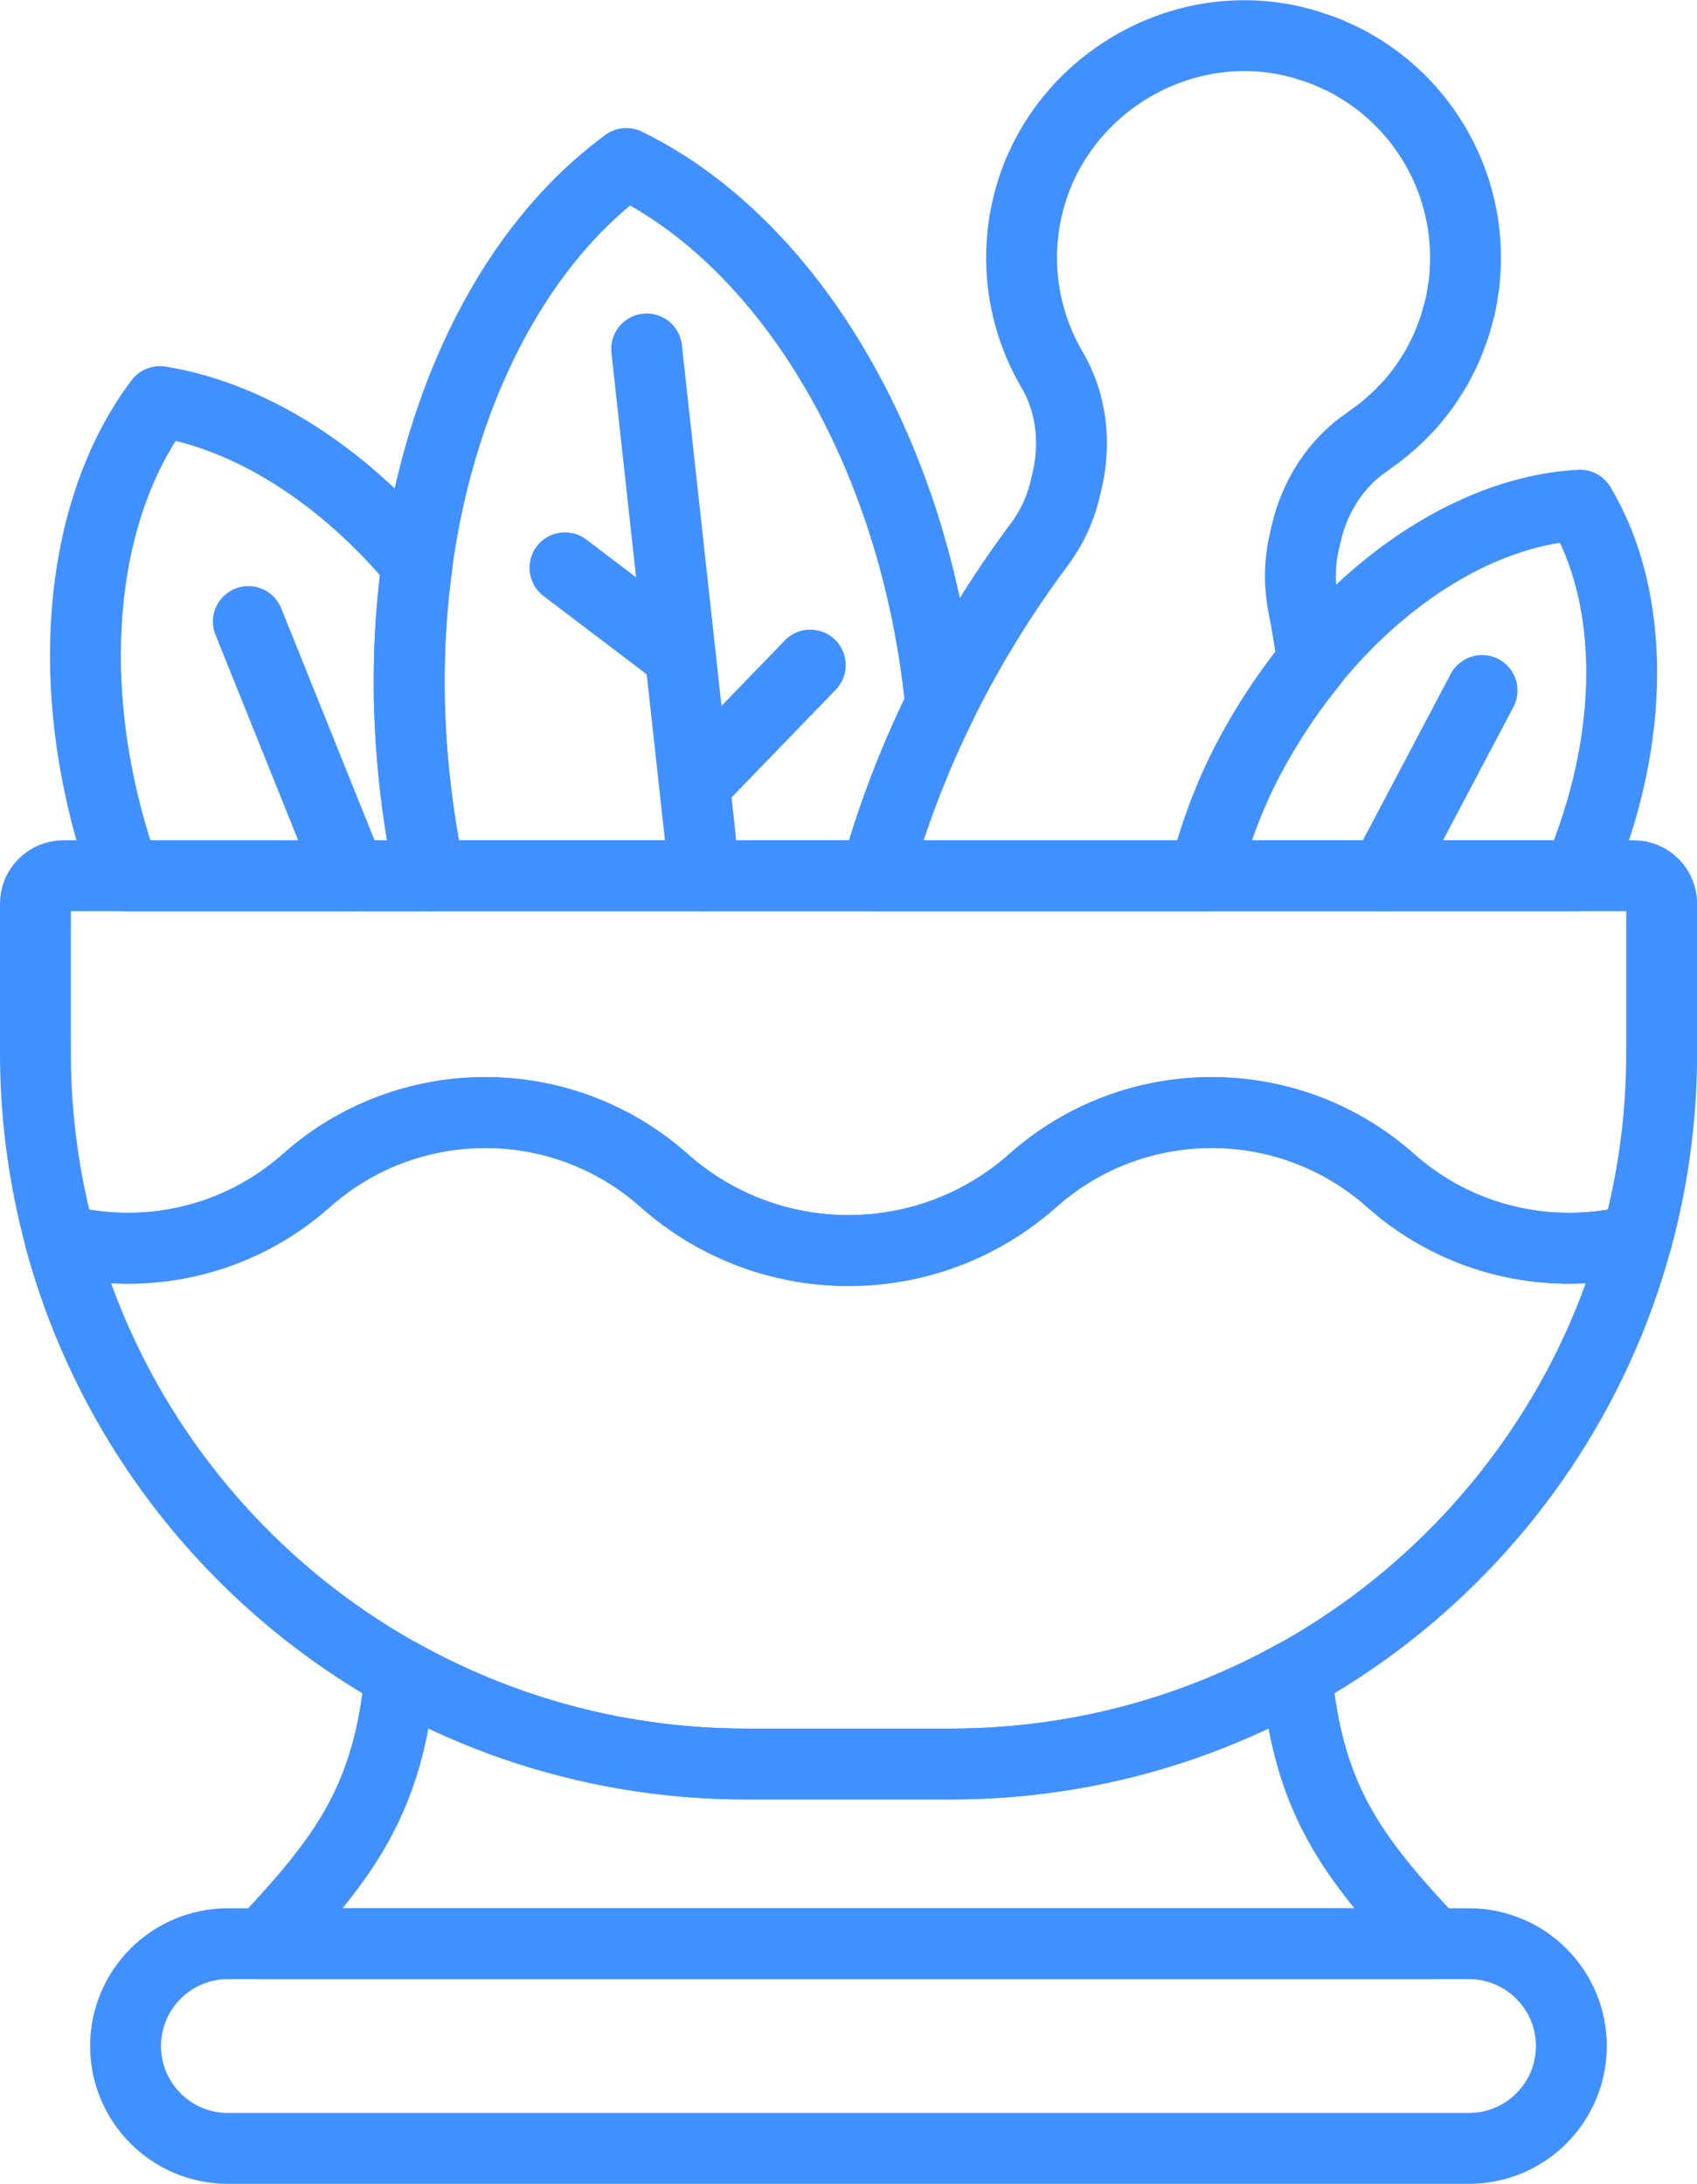 <?xml version="1.0" encoding="UTF-8"?>
<svg id="Layer_2" data-name="Layer 2" xmlns="http://www.w3.org/2000/svg" viewBox="0 0 167.61 215.73">
  <defs>
    <style>
      .cls-1 {
        fill: none;
        stroke: #4090ff;
        stroke-linecap: round;
        stroke-linejoin: round;
        stroke-width: 7px;
      }
    </style>
  </defs>
  <g id="_Ñëîé_4" data-name="Ñëîé 4">
    <g>
      <path class="cls-1" d="M61.86,16.16c-14.52,10.57-23.36,33.47-21.1,59.09.33,3.78.9,7.55,1.67,11.26h44.05c1.61-5.82,3.78-11.46,6.43-16.86-2.5-25.18-15.11-45.74-31.05-53.5Z"/>
      <path class="cls-1" d="M41.2,55.73c-7.39-8.86-16.49-14.63-25.41-16.06-8.15,10.79-9.85,28.85-3.45,46.85h30.1c-.77-3.71-1.33-7.48-1.67-11.26-.6-6.76-.42-13.32.43-19.52Z"/>
      <path class="cls-1" d="M145.09,192.01H22.51c-5.58,0-10.11,4.53-10.11,10.11h0c0,5.58,4.53,10.11,10.11,10.11h122.58c5.58,0,10.11-4.53,10.11-10.11h0c0-5.58-4.53-10.11-10.11-10.11Z"/>
      <path class="cls-1" d="M128.06,165.38c-10.11,5.65-21.76,8.88-34.17,8.88h-20.18c-12.41,0-24.05-3.23-34.17-8.88h-.01c-1.17,12.31-5.38,18.01-13.5,26.63h115.54c-8.12-8.62-12.33-14.32-13.5-26.63h-.01Z"/>
      <line class="cls-1" x1="63.87" y1="34.47" x2="69.58" y2="86.51"/>
      <line class="cls-1" x1="55.8" y1="56.09" x2="67.19" y2="64.74"/>
      <line class="cls-1" x1="80.03" y1="65.7" x2="68.83" y2="77.28"/>
      <line class="cls-1" x1="24.53" y1="61.4" x2="34.63" y2="86.51"/>
      <g>
        <path class="cls-1" d="M137.34,116.62c-10.07-8.95-25.25-8.95-35.33,0h0c-10.39,9.23-26.03,9.23-36.42,0-10.07-8.95-25.25-8.95-35.33,0h0c-6.83,6.07-15.99,7.99-24.31,5.85,8.09,29.84,35.35,51.79,67.76,51.79h20.18c32.4,0,59.66-21.95,67.76-51.79-8.32,2.14-17.47.23-24.31-5.85Z"/>
        <path class="cls-1" d="M161.35,86.51H6.26c-1.52,0-2.76,1.23-2.76,2.76v14.77c0,6.38.87,12.55,2.46,18.42,8.32,2.14,17.47.23,24.31-5.85h0c10.07-8.95,25.25-8.95,35.33,0,10.39,9.23,26.03,9.23,36.42,0h0c10.07-8.95,25.25-8.95,35.33,0,6.83,6.07,15.99,7.99,24.31,5.85,1.59-5.87,2.46-12.04,2.46-18.42v-14.77c0-1.52-1.23-2.76-2.76-2.76Z"/>
      </g>
      <path class="cls-1" d="M155.83,86.51c5.81-13.57,5.69-27.52.22-36.61-11.75.63-24.79,10.06-32.69,24.95-1.91,3.61-3.39,7.58-4.44,11.66h36.91Z"/>
      <path class="cls-1" d="M129.64,65.4c-.26-1.89-.56-3.78-.93-5.65-.39-2-.37-4.11.1-6.18,0,0,.08-.33.2-.86.84-3.66,2.93-6.98,6.04-9.07.14-.1.27-.21.41-.31.36-.25.72-.51,1.06-.78.21-.16.4-.34.6-.51.32-.28.64-.55.95-.85.21-.2.4-.41.6-.61.28-.29.56-.59.83-.89.2-.23.39-.48.58-.72.24-.3.48-.61.7-.93.19-.27.36-.55.54-.83.2-.31.4-.62.59-.95.17-.31.33-.63.49-.95.16-.32.33-.64.47-.97.15-.34.28-.7.41-1.05.13-.33.26-.65.37-.99.12-.37.22-.75.32-1.13.08-.29.17-.56.24-.85.01-.05.02-.11.03-.16.01-.06.03-.11.04-.17.08-.38.13-.77.19-1.15.05-.3.11-.6.15-.9.02-.19.02-.38.04-.56.74-8.29-3.3-16.17-10.15-20.48-.06-.04-.11-.07-.17-.1-.5-.31-1.02-.61-1.55-.88-.23-.12-.47-.22-.71-.33-.39-.18-.77-.36-1.17-.52-.4-.16-.81-.29-1.22-.42-.28-.09-.55-.2-.84-.28-.04-.01-.08-.03-.12-.04h0c-.67-.18-1.35-.34-2.04-.47-11.26-2.03-22.45,5.26-25.16,16.38-1.41,5.78-.39,11.57,2.39,16.3,1.9,3.24,2.34,7.13,1.51,10.79-.12.53-.2.86-.2.86-.47,2.08-1.37,3.98-2.59,5.61-7.35,9.84-12.87,20.91-16.14,32.72h32.44c1.06-4.09,2.53-8.06,4.44-11.66,1.84-3.46,3.96-6.62,6.27-9.45Z"/>
      <line class="cls-1" x1="146.38" y1="68.21" x2="136.72" y2="86.51"/>
    </g>
  </g>
</svg>